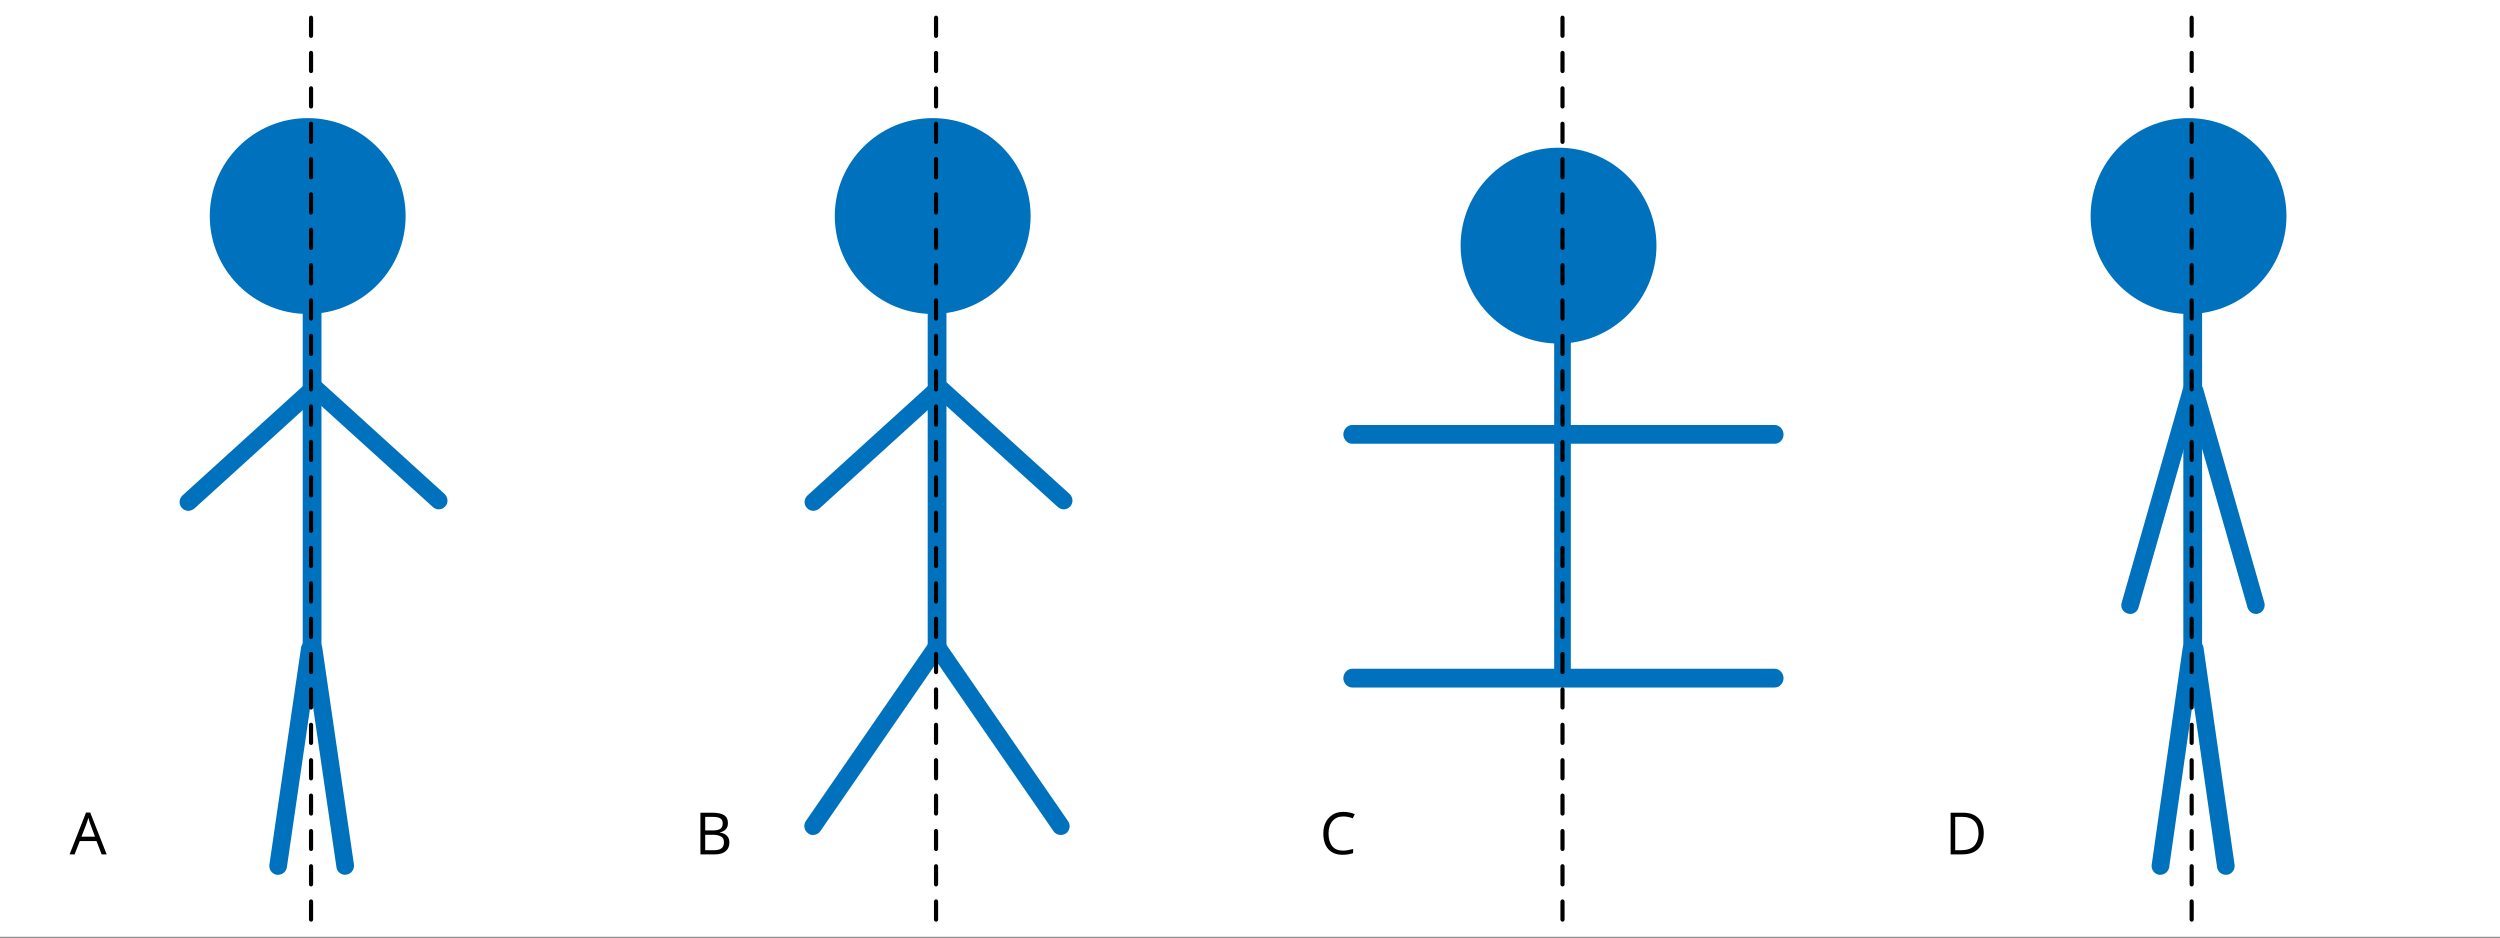 <?xml version="1.0" encoding="utf-8"?>
<!-- Generator: Adobe Illustrator 24.1.1, SVG Export Plug-In . SVG Version: 6.00 Build 0)  -->
<svg xmlns="http://www.w3.org/2000/svg" xmlns:xlink="http://www.w3.org/1999/xlink" version="1.1" x="0px" y="0px" viewBox="0 0 1200 450" style="enable-background:new 0 0 1200 450;" xml:space="preserve">
<rect x="0" y="0" width="1200" height="450" fill="#333333" stroke="none"/>
<style type="text/css">
	.st0{fill:#FFFFFF;}
	.st1{fill:#0071BC;}
</style>
<g id="bg">
	<rect y="-0.3" class="st0" width="1200" height="450"/>
	<g>
		<path d="M48.8,410.1l-2.5-6.4h-8l-2.5,6.4h-2.4l7.9-20.1h2l7.9,20.1H48.8z M45.6,401.6l-2.3-6.2c-0.3-0.8-0.6-1.7-0.9-2.9    c-0.2,0.9-0.5,1.8-0.9,2.9l-2.4,6.2H45.6z"/>
	</g>
	<g>
		<path d="M336.2,390.1h5.6c2.7,0,4.6,0.4,5.8,1.2c1.2,0.8,1.8,2,1.8,3.8c0,1.2-0.3,2.2-1,2.9c-0.7,0.8-1.6,1.3-2.9,1.5v0.1    c3,0.5,4.6,2.1,4.6,4.8c0,1.8-0.6,3.2-1.8,4.2c-1.2,1-2.9,1.5-5.1,1.5h-7V390.1z M338.5,398.6h3.8c1.6,0,2.8-0.3,3.5-0.8    c0.7-0.5,1.1-1.4,1.1-2.6c0-1.1-0.4-1.9-1.2-2.4c-0.8-0.5-2.1-0.7-3.8-0.7h-3.4V398.6z M338.5,400.6v7.5h4.2    c1.6,0,2.8-0.3,3.6-0.9c0.8-0.6,1.2-1.6,1.2-2.9c0-1.2-0.4-2.2-1.3-2.7s-2.1-0.9-3.8-0.9H338.5z"/>
	</g>
	<g>
		<path d="M644.8,391.9c-2.2,0-3.9,0.7-5.2,2.2s-1.9,3.5-1.9,6c0,2.6,0.6,4.6,1.8,6.1s3,2.1,5.2,2.1c1.4,0,3-0.3,4.8-0.8v2    c-1.4,0.5-3.1,0.8-5.1,0.8c-2.9,0-5.2-0.9-6.8-2.7s-2.4-4.3-2.4-7.6c0-2.1,0.4-3.9,1.2-5.4s1.9-2.7,3.3-3.6s3.2-1.3,5.1-1.3    c2.1,0,3.9,0.4,5.5,1.1l-1,2C647.8,392.2,646.3,391.9,644.8,391.9z"/>
	</g>
	<g>
		<path d="M952.2,399.9c0,3.3-0.9,5.8-2.7,7.6s-4.4,2.6-7.7,2.6h-5.5v-20h6.1c3.1,0,5.5,0.9,7.2,2.6S952.2,396.8,952.2,399.9z     M949.7,400c0-2.6-0.7-4.6-2-5.9s-3.3-2-5.8-2h-3.4v16h2.8c2.8,0,4.9-0.7,6.2-2S949.7,402.6,949.7,400z"/>
	</g>
</g>
<g id="Layer_5">
	<g>
		<g>
			<path class="st1" d="M147.7,150.7c26,0,47-21.1,47-47c0-26-21.1-47-47-47c-26,0-47,21.1-47,47     C100.7,129.7,121.8,150.7,147.7,150.7z"/>
			<path class="st1" d="M149.8,315.5c-2.3,0-4.5-1.9-4.5-4.2V140.1c0-2.3,2.2-4.2,4.5-4.2c2.3,0,4.5,1.9,4.5,4.2v171.1     C154.3,313.6,152.1,315.5,149.8,315.5z"/>
			<path class="st1" d="M165.7,419.9c-2.1,0-3.9-1.5-4.2-3.6l-15.2-104.2c-0.3-2.3,1.3-4.5,3.6-4.8c2.3-0.3,4.5,1.3,4.8,3.6     L169.9,415c0.3,2.3-1.3,4.5-3.6,4.8C166.1,419.8,165.9,419.9,165.7,419.9z"/>
			<path class="st1" d="M133.5,419.9c-0.2,0-0.4,0-0.6,0c-2.3-0.3-3.9-2.5-3.6-4.8l15.2-104.2c0.3-2.3,2.5-3.9,4.8-3.6     c2.3,0.3,3.9,2.5,3.6,4.8l-15.2,104.2C137.4,418.3,135.6,419.9,133.5,419.9z"/>
			<path class="st1" d="M210.6,244.5c-1,0-2-0.4-2.8-1.1L149,190.1c-1.7-1.6-1.9-4.3-0.3-6c1.6-1.7,4.3-1.9,6-0.3l58.7,53.3     c1.7,1.6,1.9,4.3,0.3,6C212.9,244,211.7,244.5,210.6,244.5z"/>
			<path class="st1" d="M90.4,245.2c-1.2,0-2.3-0.5-3.1-1.4c-1.6-1.7-1.4-4.4,0.3-6l58.7-53.3c1.7-1.6,4.4-1.4,6,0.3     c1.6,1.7,1.4,4.4-0.3,6l-58.7,53.3C92.4,244.8,91.4,245.2,90.4,245.2z"/>
		</g>
		<path d="M149.3,442.4c-0.6,0-1-0.5-1-1.1v-8.5c0-0.6,0.4-1.1,1-1.1s1,0.5,1,1.1v8.5C150.3,442,149.9,442.4,149.3,442.4z     M149.3,425.5c-0.6,0-1-0.5-1-1.1v-8.5c0-0.6,0.4-1.1,1-1.1s1,0.5,1,1.1v8.5C150.3,425,149.9,425.5,149.3,425.5z M149.3,408.5    c-0.6,0-1-0.5-1-1.1V399c0-0.6,0.4-1.1,1-1.1s1,0.5,1,1.1v8.5C150.3,408,149.9,408.5,149.3,408.5z M149.3,391.5    c-0.6,0-1-0.5-1-1.1V382c0-0.6,0.4-1.1,1-1.1s1,0.5,1,1.1v8.5C150.3,391.1,149.9,391.5,149.3,391.5z M149.3,374.6    c-0.6,0-1-0.5-1-1.1V365c0-0.6,0.4-1.1,1-1.1s1,0.5,1,1.1v8.5C150.3,374.1,149.9,374.6,149.3,374.6z M149.3,357.6    c-0.6,0-1-0.5-1-1.1V348c0-0.6,0.4-1.1,1-1.1s1,0.5,1,1.1v8.5C150.3,357.1,149.9,357.6,149.3,357.6z M149.3,340.6    c-0.6,0-1-0.5-1-1.1v-8.5c0-0.6,0.4-1.1,1-1.1s1,0.5,1,1.1v8.5C150.3,340.1,149.9,340.6,149.3,340.6z M149.3,323.6    c-0.6,0-1-0.5-1-1.1v-8.5c0-0.6,0.4-1.1,1-1.1s1,0.5,1,1.1v8.5C150.3,323.2,149.9,323.6,149.3,323.6z M149.3,306.7    c-0.6,0-1-0.5-1-1.1v-8.5c0-0.6,0.4-1.1,1-1.1s1,0.5,1,1.1v8.5C150.3,306.2,149.9,306.7,149.3,306.7z M149.3,289.7    c-0.6,0-1-0.5-1-1.1v-8.5c0-0.6,0.4-1.1,1-1.1s1,0.5,1,1.1v8.5C150.3,289.2,149.9,289.7,149.3,289.7z M149.3,272.7    c-0.6,0-1-0.5-1-1.1v-8.5c0-0.6,0.4-1.1,1-1.1s1,0.5,1,1.1v8.5C150.3,272.3,149.9,272.7,149.3,272.7z M149.3,255.8    c-0.6,0-1-0.5-1-1.1v-8.5c0-0.6,0.4-1.1,1-1.1s1,0.5,1,1.1v8.5C150.3,255.3,149.9,255.8,149.3,255.8z M149.3,238.8    c-0.6,0-1-0.5-1-1.1v-8.5c0-0.6,0.4-1.1,1-1.1s1,0.5,1,1.1v8.5C150.3,238.3,149.9,238.8,149.3,238.8z M149.3,221.8    c-0.6,0-1-0.5-1-1.1v-8.5c0-0.6,0.4-1.1,1-1.1s1,0.5,1,1.1v8.5C150.3,221.3,149.9,221.8,149.3,221.8z M149.3,204.8    c-0.6,0-1-0.5-1-1.1v-8.5c0-0.6,0.4-1.1,1-1.1s1,0.5,1,1.1v8.5C150.3,204.4,149.9,204.8,149.3,204.8z M149.3,187.9    c-0.6,0-1-0.5-1-1.1v-8.5c0-0.6,0.4-1.1,1-1.1s1,0.5,1,1.1v8.5C150.3,187.4,149.9,187.9,149.3,187.9z M149.3,170.9    c-0.6,0-1-0.5-1-1.1v-8.5c0-0.6,0.4-1.1,1-1.1s1,0.5,1,1.1v8.5C150.3,170.4,149.9,170.9,149.3,170.9z M149.3,153.9    c-0.6,0-1-0.5-1-1.1v-8.5c0-0.6,0.4-1.1,1-1.1s1,0.5,1,1.1v8.5C150.3,153.5,149.9,153.9,149.3,153.9z M149.3,137    c-0.6,0-1-0.5-1-1.1v-8.5c0-0.6,0.4-1.1,1-1.1s1,0.5,1,1.1v8.5C150.3,136.5,149.9,137,149.3,137z M149.3,120c-0.6,0-1-0.5-1-1.1    v-8.5c0-0.6,0.4-1.1,1-1.1s1,0.5,1,1.1v8.5C150.3,119.5,149.9,120,149.3,120z M149.3,103c-0.6,0-1-0.5-1-1.1v-8.5    c0-0.6,0.4-1.1,1-1.1s1,0.5,1,1.1v8.5C150.3,102.5,149.9,103,149.3,103z M149.3,86.1c-0.6,0-1-0.5-1-1.1v-8.5c0-0.6,0.4-1.1,1-1.1    s1,0.5,1,1.1V85C150.3,85.6,149.9,86.1,149.3,86.1z M149.3,69.1c-0.6,0-1-0.5-1-1.1v-8.5c0-0.6,0.4-1.1,1-1.1s1,0.5,1,1.1V68    C150.3,68.6,149.9,69.1,149.3,69.1z M149.3,52.1c-0.6,0-1-0.5-1-1.1v-8.5c0-0.6,0.4-1.1,1-1.1s1,0.5,1,1.1V51    C150.3,51.6,149.9,52.1,149.3,52.1z M149.3,35.1c-0.6,0-1-0.5-1-1.1v-8.5c0-0.6,0.4-1.1,1-1.1s1,0.5,1,1.1v8.5    C150.3,34.7,149.9,35.1,149.3,35.1z M149.3,18.2c-0.6,0-1-0.5-1-1.1V8.6c0-0.6,0.4-1.1,1-1.1s1,0.5,1,1.1v8.5    C150.3,17.7,149.9,18.2,149.3,18.2z"/>
	</g>
	<g>
		<g>
			<path class="st1" d="M447.7,150.7c26,0,47-21.1,47-47c0-26-21.1-47-47-47c-26,0-47,21.1-47,47     C400.7,129.7,421.8,150.7,447.7,150.7z"/>
			<path class="st1" d="M449.8,315.5c-2.3,0-4.5-1.9-4.5-4.2V140.1c0-2.3,2.2-4.2,4.5-4.2c2.3,0,4.5,1.9,4.5,4.2v171.1     C454.3,313.6,452.1,315.5,449.8,315.5z"/>
			<path class="st1" d="M509.2,400.8c-1.3,0-2.7-0.6-3.5-1.8L447,313.9c-1.3-1.9-0.8-4.6,1.1-5.9c1.9-1.3,4.6-0.8,5.9,1.1l58.7,85.1     c1.3,1.9,0.8,4.6-1.1,5.9C510.9,400.5,510,400.8,509.2,400.8z"/>
			<path class="st1" d="M510.6,244.5c-1,0-2-0.4-2.8-1.1L449,190.1c-1.7-1.6-1.9-4.3-0.3-6c1.6-1.7,4.3-1.9,6-0.3l58.7,53.3     c1.7,1.6,1.9,4.3,0.3,6C512.9,244,511.7,244.5,510.6,244.5z"/>
			<path class="st1" d="M390.3,400.8c-0.8,0-1.7-0.2-2.4-0.8c-1.9-1.3-2.4-4-1.1-5.9l58.7-85.1c1.3-1.9,4-2.4,5.9-1.1     c1.9,1.3,2.4,4,1.1,5.9l-58.7,85.1C393,400.1,391.7,400.8,390.3,400.8z"/>
			<path class="st1" d="M390.4,245.2c-1.2,0-2.3-0.5-3.1-1.4c-1.6-1.7-1.4-4.4,0.3-6l58.7-53.3c1.7-1.6,4.4-1.4,6,0.3     c1.6,1.7,1.4,4.4-0.3,6l-58.7,53.3C392.4,244.8,391.4,245.2,390.4,245.2z"/>
		</g>
		<path d="M449.3,442.4c-0.6,0-1-0.5-1-1.1v-8.5c0-0.6,0.4-1.1,1-1.1c0.6,0,1,0.5,1,1.1v8.5C450.3,442,449.9,442.4,449.3,442.4z     M449.3,425.5c-0.6,0-1-0.5-1-1.1v-8.5c0-0.6,0.4-1.1,1-1.1c0.6,0,1,0.5,1,1.1v8.5C450.3,425,449.9,425.5,449.3,425.5z     M449.3,408.5c-0.6,0-1-0.5-1-1.1V399c0-0.6,0.4-1.1,1-1.1c0.6,0,1,0.5,1,1.1v8.5C450.3,408,449.9,408.5,449.3,408.5z     M449.3,391.5c-0.6,0-1-0.5-1-1.1V382c0-0.6,0.4-1.1,1-1.1c0.6,0,1,0.5,1,1.1v8.5C450.3,391.1,449.9,391.5,449.3,391.5z     M449.3,374.6c-0.6,0-1-0.5-1-1.1V365c0-0.6,0.4-1.1,1-1.1c0.6,0,1,0.5,1,1.1v8.5C450.3,374.1,449.9,374.6,449.3,374.6z     M449.3,357.6c-0.6,0-1-0.5-1-1.1V348c0-0.6,0.4-1.1,1-1.1c0.6,0,1,0.5,1,1.1v8.5C450.3,357.1,449.9,357.6,449.3,357.6z     M449.3,340.6c-0.6,0-1-0.5-1-1.1v-8.5c0-0.6,0.4-1.1,1-1.1c0.6,0,1,0.5,1,1.1v8.5C450.3,340.1,449.9,340.6,449.3,340.6z     M449.3,323.6c-0.6,0-1-0.5-1-1.1v-8.5c0-0.6,0.4-1.1,1-1.1c0.6,0,1,0.5,1,1.1v8.5C450.3,323.2,449.9,323.6,449.3,323.6z     M449.3,306.7c-0.6,0-1-0.5-1-1.1v-8.5c0-0.6,0.4-1.1,1-1.1c0.6,0,1,0.5,1,1.1v8.5C450.3,306.2,449.9,306.7,449.3,306.7z     M449.3,289.7c-0.6,0-1-0.5-1-1.1v-8.5c0-0.6,0.4-1.1,1-1.1c0.6,0,1,0.5,1,1.1v8.5C450.3,289.2,449.9,289.7,449.3,289.7z     M449.3,272.7c-0.6,0-1-0.5-1-1.1v-8.5c0-0.6,0.4-1.1,1-1.1c0.6,0,1,0.5,1,1.1v8.5C450.3,272.3,449.9,272.7,449.3,272.7z     M449.3,255.8c-0.6,0-1-0.5-1-1.1v-8.5c0-0.6,0.4-1.1,1-1.1c0.6,0,1,0.5,1,1.1v8.5C450.3,255.3,449.9,255.8,449.3,255.8z     M449.3,238.8c-0.6,0-1-0.5-1-1.1v-8.5c0-0.6,0.4-1.1,1-1.1c0.6,0,1,0.5,1,1.1v8.5C450.3,238.3,449.9,238.8,449.3,238.8z     M449.3,221.8c-0.6,0-1-0.5-1-1.1v-8.5c0-0.6,0.4-1.1,1-1.1c0.6,0,1,0.5,1,1.1v8.5C450.3,221.3,449.9,221.8,449.3,221.8z     M449.3,204.8c-0.6,0-1-0.5-1-1.1v-8.5c0-0.6,0.4-1.1,1-1.1c0.6,0,1,0.5,1,1.1v8.5C450.3,204.4,449.9,204.8,449.3,204.8z     M449.3,187.9c-0.6,0-1-0.5-1-1.1v-8.5c0-0.6,0.4-1.1,1-1.1c0.6,0,1,0.5,1,1.1v8.5C450.3,187.4,449.9,187.9,449.3,187.9z     M449.3,170.9c-0.6,0-1-0.5-1-1.1v-8.5c0-0.6,0.4-1.1,1-1.1c0.6,0,1,0.5,1,1.1v8.5C450.3,170.4,449.9,170.9,449.3,170.9z     M449.3,153.9c-0.6,0-1-0.5-1-1.1v-8.5c0-0.6,0.4-1.1,1-1.1c0.6,0,1,0.5,1,1.1v8.5C450.3,153.5,449.9,153.9,449.3,153.9z     M449.3,137c-0.6,0-1-0.5-1-1.1v-8.5c0-0.6,0.4-1.1,1-1.1c0.6,0,1,0.5,1,1.1v8.5C450.3,136.5,449.9,137,449.3,137z M449.3,120    c-0.6,0-1-0.5-1-1.1v-8.5c0-0.6,0.4-1.1,1-1.1c0.6,0,1,0.5,1,1.1v8.5C450.3,119.5,449.9,120,449.3,120z M449.3,103    c-0.6,0-1-0.5-1-1.1v-8.5c0-0.6,0.4-1.1,1-1.1c0.6,0,1,0.5,1,1.1v8.5C450.3,102.5,449.9,103,449.3,103z M449.3,86.1    c-0.6,0-1-0.5-1-1.1v-8.5c0-0.6,0.4-1.1,1-1.1c0.6,0,1,0.5,1,1.1V85C450.3,85.6,449.9,86.1,449.3,86.1z M449.3,69.1    c-0.6,0-1-0.5-1-1.1v-8.5c0-0.6,0.4-1.1,1-1.1c0.6,0,1,0.5,1,1.1V68C450.3,68.6,449.9,69.1,449.3,69.1z M449.3,52.1    c-0.6,0-1-0.5-1-1.1v-8.5c0-0.6,0.4-1.1,1-1.1c0.6,0,1,0.5,1,1.1V51C450.3,51.6,449.9,52.1,449.3,52.1z M449.3,35.1    c-0.6,0-1-0.5-1-1.1v-8.5c0-0.6,0.4-1.1,1-1.1c0.6,0,1,0.5,1,1.1v8.5C450.3,34.7,449.9,35.1,449.3,35.1z M449.3,18.2    c-0.6,0-1-0.5-1-1.1V8.6c0-0.6,0.4-1.1,1-1.1c0.6,0,1,0.5,1,1.1v8.5C450.3,17.7,449.9,18.2,449.3,18.2z"/>
	</g>
	<g>
		<g>
			<path class="st1" d="M748.1,164.9c26,0,47-21.1,47-47c0-26-21.1-47-47-47c-26,0-47,21.1-47,47     C701.1,143.8,722.2,164.9,748.1,164.9z"/>
			<path class="st1" d="M750,329.7c-2.3,0-4-1.9-4-4.2V154.3c0-2.3,1.7-4.2,4-4.2c2.3,0,4,1.9,4,4.2v171.1     C754,327.8,752.3,329.7,750,329.7z"/>
			<path class="st1" d="M851.9,213H649c-2.3,0-4.2-2.2-4.2-4.5c0-2.3,1.9-4.5,4.2-4.5h202.9c2.3,0,4.2,2.2,4.2,4.5     C856.2,210.8,854.3,213,851.9,213z"/>
			<path class="st1" d="M851.9,330H649c-2.3,0-4.2-2.2-4.2-4.5s1.9-4.5,4.2-4.5h202.9c2.3,0,4.2,2.2,4.2,4.5S854.3,330,851.9,330z"/>
		</g>
		<path d="M750,442.4c-0.6,0-1-0.5-1-1.1v-8.5c0-0.6,0.4-1.1,1-1.1c0.6,0,1,0.5,1,1.1v8.5C751,442,750.6,442.4,750,442.4z     M750,425.5c-0.6,0-1-0.5-1-1.1v-8.5c0-0.6,0.4-1.1,1-1.1c0.6,0,1,0.5,1,1.1v8.5C751,425,750.6,425.5,750,425.5z M750,408.5    c-0.6,0-1-0.5-1-1.1V399c0-0.6,0.4-1.1,1-1.1c0.6,0,1,0.5,1,1.1v8.5C751,408,750.6,408.5,750,408.5z M750,391.5    c-0.6,0-1-0.5-1-1.1V382c0-0.6,0.4-1.1,1-1.1c0.6,0,1,0.5,1,1.1v8.5C751,391.1,750.6,391.5,750,391.5z M750,374.6    c-0.6,0-1-0.5-1-1.1V365c0-0.6,0.4-1.1,1-1.1c0.6,0,1,0.5,1,1.1v8.5C751,374.1,750.6,374.6,750,374.6z M750,357.6    c-0.6,0-1-0.5-1-1.1V348c0-0.6,0.4-1.1,1-1.1c0.6,0,1,0.5,1,1.1v8.5C751,357.1,750.6,357.6,750,357.6z M750,340.6    c-0.6,0-1-0.5-1-1.1v-8.5c0-0.6,0.4-1.1,1-1.1c0.6,0,1,0.5,1,1.1v8.5C751,340.1,750.6,340.6,750,340.6z M750,323.6    c-0.6,0-1-0.5-1-1.1v-8.5c0-0.6,0.4-1.1,1-1.1c0.6,0,1,0.5,1,1.1v8.5C751,323.2,750.6,323.6,750,323.6z M750,306.7    c-0.6,0-1-0.5-1-1.1v-8.5c0-0.6,0.4-1.1,1-1.1c0.6,0,1,0.5,1,1.1v8.5C751,306.2,750.6,306.7,750,306.7z M750,289.7    c-0.6,0-1-0.5-1-1.1v-8.5c0-0.6,0.4-1.1,1-1.1c0.6,0,1,0.5,1,1.1v8.5C751,289.2,750.6,289.7,750,289.7z M750,272.7    c-0.6,0-1-0.5-1-1.1v-8.5c0-0.6,0.4-1.1,1-1.1c0.6,0,1,0.5,1,1.1v8.5C751,272.3,750.6,272.7,750,272.7z M750,255.8    c-0.6,0-1-0.5-1-1.1v-8.5c0-0.6,0.4-1.1,1-1.1c0.6,0,1,0.5,1,1.1v8.5C751,255.3,750.6,255.8,750,255.8z M750,238.8    c-0.6,0-1-0.5-1-1.1v-8.5c0-0.6,0.4-1.1,1-1.1c0.6,0,1,0.5,1,1.1v8.5C751,238.3,750.6,238.8,750,238.8z M750,221.8    c-0.6,0-1-0.5-1-1.1v-8.5c0-0.6,0.4-1.1,1-1.1c0.6,0,1,0.5,1,1.1v8.5C751,221.3,750.6,221.8,750,221.8z M750,204.8    c-0.6,0-1-0.5-1-1.1v-8.5c0-0.6,0.4-1.1,1-1.1c0.6,0,1,0.5,1,1.1v8.5C751,204.4,750.6,204.8,750,204.8z M750,187.9    c-0.6,0-1-0.5-1-1.1v-8.5c0-0.6,0.4-1.1,1-1.1c0.6,0,1,0.5,1,1.1v8.5C751,187.4,750.6,187.9,750,187.9z M750,170.9    c-0.6,0-1-0.5-1-1.1v-8.5c0-0.6,0.4-1.1,1-1.1c0.6,0,1,0.5,1,1.1v8.5C751,170.4,750.6,170.9,750,170.9z M750,153.9    c-0.6,0-1-0.5-1-1.1v-8.5c0-0.6,0.4-1.1,1-1.1c0.6,0,1,0.5,1,1.1v8.5C751,153.5,750.6,153.9,750,153.9z M750,137    c-0.6,0-1-0.5-1-1.1v-8.5c0-0.6,0.4-1.1,1-1.1c0.6,0,1,0.5,1,1.1v8.5C751,136.5,750.6,137,750,137z M750,120c-0.6,0-1-0.5-1-1.1    v-8.5c0-0.6,0.4-1.1,1-1.1c0.6,0,1,0.5,1,1.1v8.5C751,119.5,750.6,120,750,120z M750,103c-0.6,0-1-0.5-1-1.1v-8.5    c0-0.6,0.4-1.1,1-1.1c0.6,0,1,0.5,1,1.1v8.5C751,102.5,750.6,103,750,103z M750,86.1c-0.6,0-1-0.5-1-1.1v-8.5c0-0.6,0.4-1.1,1-1.1    c0.6,0,1,0.5,1,1.1V85C751,85.6,750.6,86.1,750,86.1z M750,69.1c-0.6,0-1-0.5-1-1.1v-8.5c0-0.6,0.4-1.1,1-1.1c0.6,0,1,0.5,1,1.1    V68C751,68.6,750.6,69.1,750,69.1z M750,52.1c-0.6,0-1-0.5-1-1.1v-8.5c0-0.6,0.4-1.1,1-1.1c0.6,0,1,0.5,1,1.1V51    C751,51.6,750.6,52.1,750,52.1z M750,35.1c-0.6,0-1-0.5-1-1.1v-8.5c0-0.6,0.4-1.1,1-1.1c0.6,0,1,0.5,1,1.1v8.5    C751,34.7,750.6,35.1,750,35.1z M750,18.2c-0.6,0-1-0.5-1-1.1V8.6c0-0.6,0.4-1.1,1-1.1c0.6,0,1,0.5,1,1.1v8.5    C751,17.7,750.6,18.2,750,18.2z"/>
	</g>
	<g>
		<g>
			<path class="st1" d="M1050.5,150.7c26,0,47-21.1,47-47c0-26-21.1-47-47-47c-26,0-47,21.1-47,47     C1003.4,129.7,1024.5,150.7,1050.5,150.7z"/>
			<path class="st1" d="M1052.5,315.5c-2.3,0-4.5-1.9-4.5-4.2V140.1c0-2.3,2.2-4.2,4.5-4.2c2.3,0,4.5,1.9,4.5,4.2v171.1     C1057,313.6,1054.9,315.5,1052.5,315.5z"/>
			<path class="st1" d="M1037,419.9c-0.2,0-0.4,0-0.6,0c-2.3-0.3-3.9-2.5-3.6-4.8l14.9-104.2c0.3-2.3,2.5-3.9,4.8-3.6     c2.3,0.3,3.9,2.5,3.6,4.8l-14.9,104.2C1040.9,418.3,1039,419.9,1037,419.9z"/>
			<path class="st1" d="M1022.5,294.7c-0.4,0-0.8-0.1-1.2-0.2c-2.3-0.6-3.6-3-2.9-5.2l29.4-102.8c0.6-2.3,3-3.6,5.2-2.9     c2.3,0.6,3.6,3,2.9,5.2l-29.4,102.8C1026,293.5,1024.3,294.7,1022.5,294.7z"/>
			<path class="st1" d="M1068.4,419.9c-2.1,0-3.9-1.5-4.2-3.6l-14.9-104.2c-0.3-2.3,1.3-4.5,3.6-4.8c2.3-0.3,4.5,1.3,4.8,3.6     l14.9,104.2c0.3,2.3-1.3,4.5-3.6,4.8C1068.8,419.8,1068.6,419.9,1068.4,419.9z"/>
			<path class="st1" d="M1082.9,294.7c-1.8,0-3.5-1.2-4.1-3.1l-29.4-102.8c-0.6-2.3,0.7-4.6,2.9-5.2c2.3-0.6,4.6,0.7,5.2,2.9     l29.4,102.8c0.6,2.3-0.7,4.6-2.9,5.2C1083.7,294.7,1083.3,294.7,1082.9,294.7z"/>
		</g>
		<path d="M1052,442.4c-0.6,0-1-0.5-1-1.1v-8.5c0-0.6,0.4-1.1,1-1.1c0.6,0,1,0.5,1,1.1v8.5C1053,442,1052.6,442.4,1052,442.4z     M1052,425.5c-0.6,0-1-0.5-1-1.1v-8.5c0-0.6,0.4-1.1,1-1.1c0.6,0,1,0.5,1,1.1v8.5C1053,425,1052.6,425.5,1052,425.5z M1052,408.5    c-0.6,0-1-0.5-1-1.1V399c0-0.6,0.4-1.1,1-1.1c0.6,0,1,0.5,1,1.1v8.5C1053,408,1052.6,408.5,1052,408.5z M1052,391.5    c-0.6,0-1-0.5-1-1.1V382c0-0.6,0.4-1.1,1-1.1c0.6,0,1,0.5,1,1.1v8.5C1053,391.1,1052.6,391.5,1052,391.5z M1052,374.6    c-0.6,0-1-0.5-1-1.1V365c0-0.6,0.4-1.1,1-1.1c0.6,0,1,0.5,1,1.1v8.5C1053,374.1,1052.6,374.6,1052,374.6z M1052,357.6    c-0.6,0-1-0.5-1-1.1V348c0-0.6,0.4-1.1,1-1.1c0.6,0,1,0.5,1,1.1v8.5C1053,357.1,1052.6,357.6,1052,357.6z M1052,340.6    c-0.6,0-1-0.5-1-1.1v-8.5c0-0.6,0.4-1.1,1-1.1c0.6,0,1,0.5,1,1.1v8.5C1053,340.1,1052.6,340.6,1052,340.6z M1052,323.6    c-0.6,0-1-0.5-1-1.1v-8.5c0-0.6,0.4-1.1,1-1.1c0.6,0,1,0.5,1,1.1v8.5C1053,323.2,1052.6,323.6,1052,323.6z M1052,306.7    c-0.6,0-1-0.5-1-1.1v-8.5c0-0.6,0.4-1.1,1-1.1c0.6,0,1,0.5,1,1.1v8.5C1053,306.2,1052.6,306.7,1052,306.7z M1052,289.7    c-0.6,0-1-0.5-1-1.1v-8.5c0-0.6,0.4-1.1,1-1.1c0.6,0,1,0.5,1,1.1v8.5C1053,289.2,1052.6,289.7,1052,289.7z M1052,272.7    c-0.6,0-1-0.5-1-1.1v-8.5c0-0.6,0.4-1.1,1-1.1c0.6,0,1,0.5,1,1.1v8.5C1053,272.3,1052.6,272.7,1052,272.7z M1052,255.8    c-0.6,0-1-0.5-1-1.1v-8.5c0-0.6,0.4-1.1,1-1.1c0.6,0,1,0.5,1,1.1v8.5C1053,255.3,1052.6,255.8,1052,255.8z M1052,238.8    c-0.6,0-1-0.5-1-1.1v-8.5c0-0.6,0.4-1.1,1-1.1c0.6,0,1,0.5,1,1.1v8.5C1053,238.3,1052.6,238.8,1052,238.8z M1052,221.8    c-0.6,0-1-0.5-1-1.1v-8.5c0-0.6,0.4-1.1,1-1.1c0.6,0,1,0.5,1,1.1v8.5C1053,221.3,1052.6,221.8,1052,221.8z M1052,204.8    c-0.6,0-1-0.5-1-1.1v-8.5c0-0.6,0.4-1.1,1-1.1c0.6,0,1,0.5,1,1.1v8.5C1053,204.4,1052.6,204.8,1052,204.8z M1052,187.9    c-0.6,0-1-0.5-1-1.1v-8.5c0-0.6,0.4-1.1,1-1.1c0.6,0,1,0.5,1,1.1v8.5C1053,187.4,1052.6,187.9,1052,187.9z M1052,170.9    c-0.6,0-1-0.5-1-1.1v-8.5c0-0.6,0.4-1.1,1-1.1c0.6,0,1,0.5,1,1.1v8.5C1053,170.4,1052.6,170.9,1052,170.9z M1052,153.9    c-0.6,0-1-0.5-1-1.1v-8.5c0-0.6,0.4-1.1,1-1.1c0.6,0,1,0.5,1,1.1v8.5C1053,153.5,1052.6,153.9,1052,153.9z M1052,137    c-0.6,0-1-0.5-1-1.1v-8.5c0-0.6,0.4-1.1,1-1.1c0.6,0,1,0.5,1,1.1v8.5C1053,136.5,1052.6,137,1052,137z M1052,120    c-0.6,0-1-0.5-1-1.1v-8.5c0-0.6,0.4-1.1,1-1.1c0.6,0,1,0.5,1,1.1v8.5C1053,119.5,1052.6,120,1052,120z M1052,103    c-0.6,0-1-0.5-1-1.1v-8.5c0-0.6,0.4-1.1,1-1.1c0.6,0,1,0.5,1,1.1v8.5C1053,102.5,1052.6,103,1052,103z M1052,86.1    c-0.6,0-1-0.5-1-1.1v-8.5c0-0.6,0.4-1.1,1-1.1c0.6,0,1,0.5,1,1.1V85C1053,85.6,1052.6,86.1,1052,86.1z M1052,69.1    c-0.6,0-1-0.5-1-1.1v-8.5c0-0.6,0.4-1.1,1-1.1c0.6,0,1,0.5,1,1.1V68C1053,68.6,1052.6,69.1,1052,69.1z M1052,52.1    c-0.6,0-1-0.5-1-1.1v-8.5c0-0.6,0.4-1.1,1-1.1c0.6,0,1,0.5,1,1.1V51C1053,51.6,1052.6,52.1,1052,52.1z M1052,35.1    c-0.6,0-1-0.5-1-1.1v-8.5c0-0.6,0.4-1.1,1-1.1c0.6,0,1,0.5,1,1.1v8.5C1053,34.7,1052.6,35.1,1052,35.1z M1052,18.2    c-0.6,0-1-0.5-1-1.1V8.6c0-0.6,0.4-1.1,1-1.1c0.6,0,1,0.5,1,1.1v8.5C1053,17.7,1052.6,18.2,1052,18.2z"/>
	</g>
</g>
</svg>
